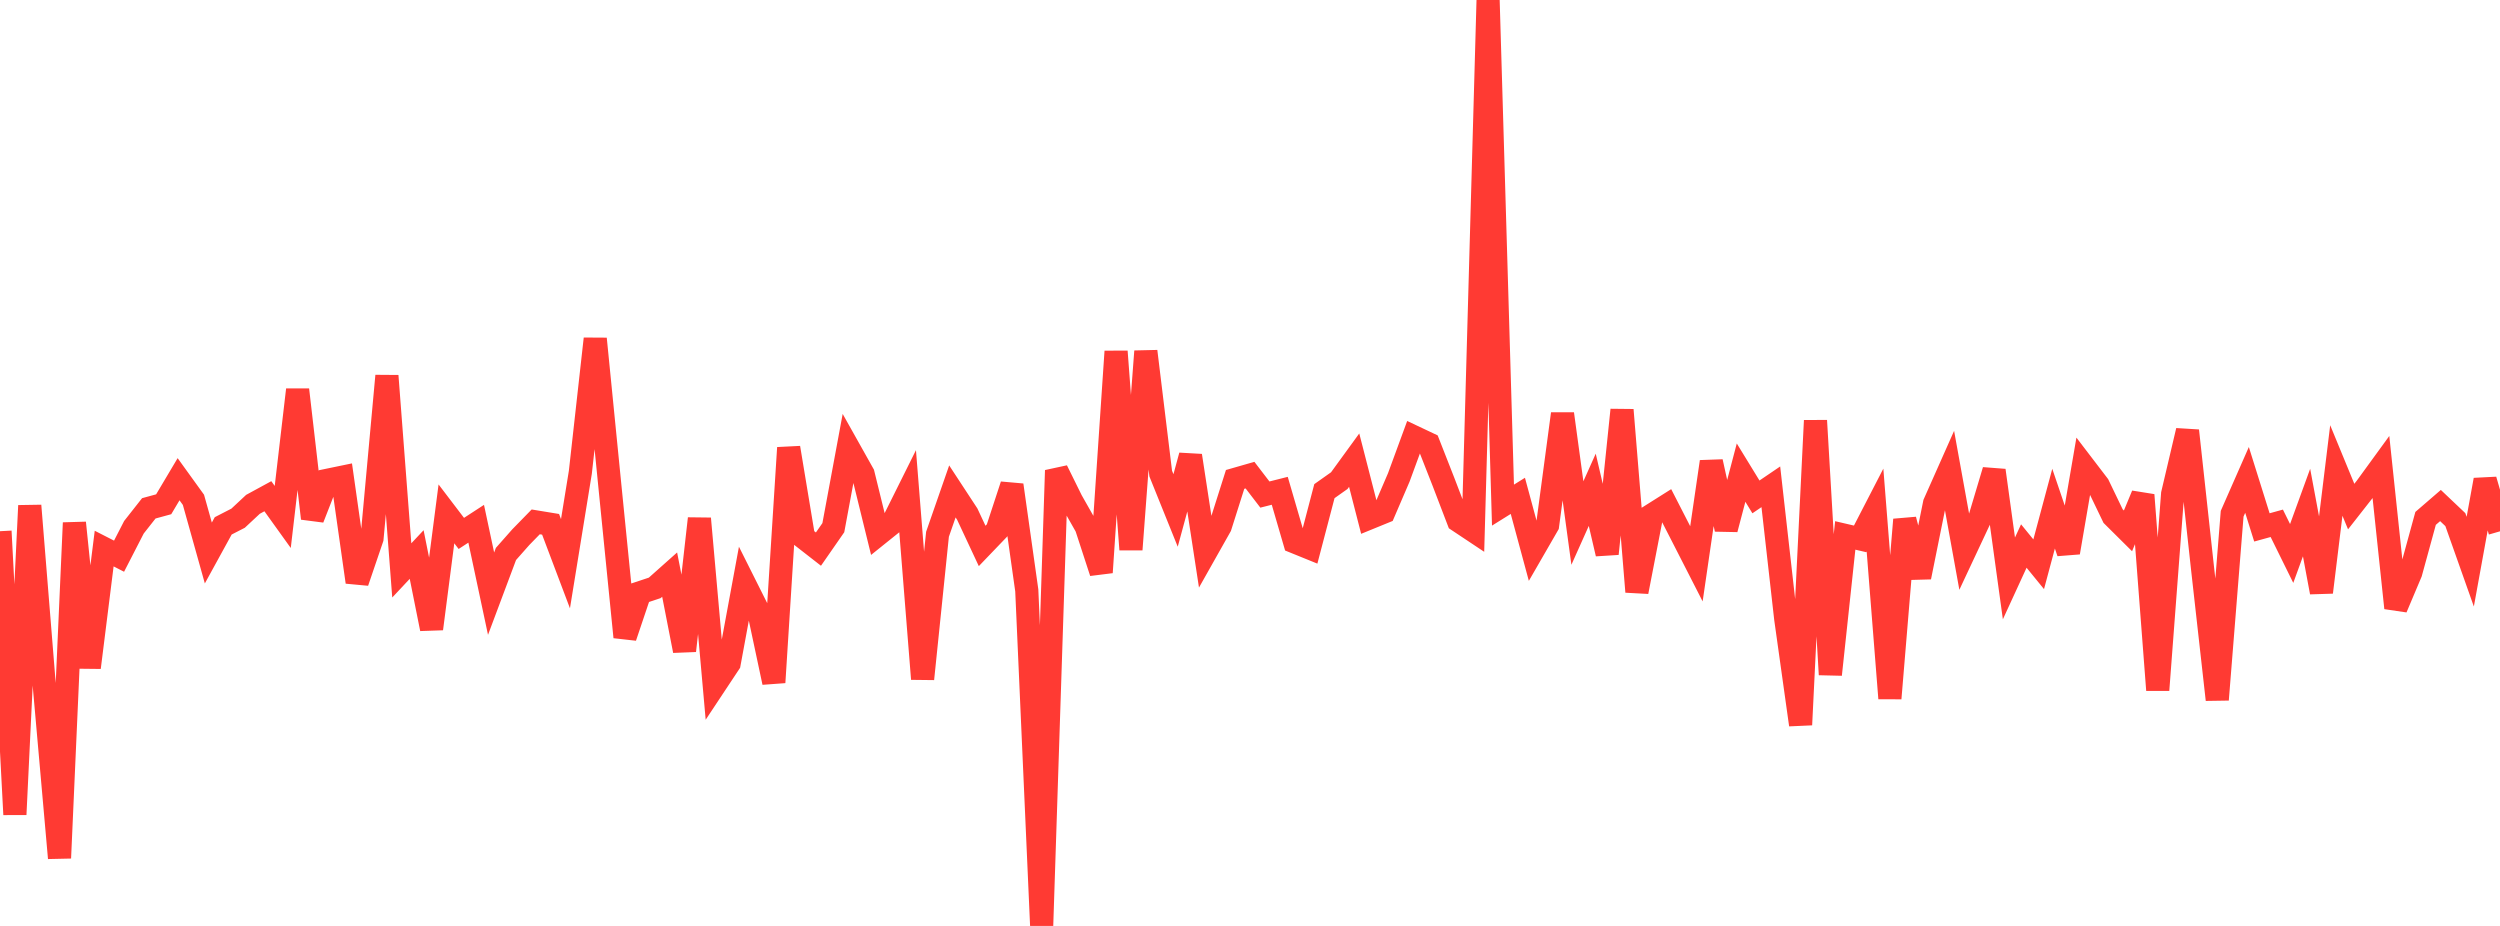 <?xml version="1.0" standalone="no"?>
<!DOCTYPE svg PUBLIC "-//W3C//DTD SVG 1.1//EN" "http://www.w3.org/Graphics/SVG/1.1/DTD/svg11.dtd">

<svg width="135" height="50" viewBox="0 0 135 50" preserveAspectRatio="none" 
  xmlns="http://www.w3.org/2000/svg"
  xmlns:xlink="http://www.w3.org/1999/xlink">


<polyline points="0.0, 28.685 0.804, 43.983 1.607, 27.304 2.411, 37.249 3.214, 46.334 4.018, 28.233 4.821, 36.046 5.625, 29.623 6.429, 30.034 7.232, 28.472 8.036, 27.45 8.839, 27.231 9.643, 25.878 10.446, 26.991 11.25, 29.862 12.054, 28.396 12.857, 27.983 13.661, 27.233 14.464, 26.796 15.268, 27.916 16.071, 21.047 16.875, 27.992 17.679, 25.936 18.482, 25.77 19.286, 31.431 20.089, 29.071 20.893, 20.296 21.696, 30.802 22.5, 29.944 23.304, 33.955 24.107, 27.749 24.911, 28.805 25.714, 28.283 26.518, 32.058 27.321, 29.914 28.125, 29.005 28.929, 28.181 29.732, 28.313 30.536, 30.441 31.339, 25.501 32.143, 18.295 32.946, 26.37 33.75, 34.401 34.554, 32.012 35.357, 31.745 36.161, 31.029 36.964, 35.139 37.768, 28.003 38.571, 37.033 39.375, 35.82 40.179, 31.469 40.982, 33.072 41.786, 36.85 42.589, 24.18 43.393, 29.026 44.196, 29.652 45.0, 28.494 45.804, 24.163 46.607, 25.594 47.411, 28.865 48.214, 28.22 49.018, 26.604 49.821, 36.662 50.625, 28.849 51.429, 26.537 52.232, 27.762 53.036, 29.481 53.839, 28.644 54.643, 26.195 55.446, 31.881 56.25, 50.0 57.054, 25.403 57.857, 27.031 58.661, 28.45 59.464, 30.909 60.268, 18.978 61.071, 29.673 61.875, 18.971 62.679, 25.574 63.482, 27.565 64.286, 24.605 65.089, 29.847 65.893, 28.421 66.696, 25.888 67.5, 25.657 68.304, 26.706 69.107, 26.503 69.911, 29.263 70.714, 29.589 71.518, 26.522 72.321, 25.954 73.125, 24.848 73.929, 27.977 74.732, 27.649 75.536, 25.778 76.339, 23.59 77.143, 23.97 77.946, 26.017 78.75, 28.117 79.554, 28.652 80.357, 0.0 81.161, 27.277 81.964, 26.776 82.768, 29.751 83.571, 28.359 84.375, 22.345 85.179, 28.244 85.982, 26.449 86.786, 29.902 87.589, 22.137 88.393, 31.955 89.196, 27.814 90.0, 27.307 90.804, 28.875 91.607, 30.446 92.411, 24.934 93.214, 28.576 94.018, 25.522 94.821, 26.833 95.625, 26.287 96.429, 33.41 97.232, 39.138 98.036, 22.712 98.839, 36.426 99.643, 28.913 100.446, 29.1 101.25, 27.542 102.054, 37.711 102.857, 28.061 103.661, 31.164 104.464, 27.184 105.268, 25.375 106.071, 29.81 106.875, 28.095 107.679, 25.403 108.482, 31.235 109.286, 29.485 110.089, 30.47 110.893, 27.467 111.696, 29.833 112.5, 25.149 113.304, 26.201 114.107, 27.869 114.911, 28.667 115.714, 26.73 116.518, 37.264 117.321, 26.675 118.125, 23.258 118.929, 30.616 119.732, 37.781 120.536, 27.741 121.339, 25.915 122.143, 28.48 122.946, 28.258 123.75, 29.888 124.554, 27.678 125.357, 31.982 126.161, 25.406 126.964, 27.355 127.768, 26.329 128.571, 25.225 129.375, 32.828 130.179, 30.924 130.982, 27.993 131.786, 27.299 132.589, 28.06 133.393, 30.33 134.196, 25.915 135.0, 28.691" fill="none" stroke="#ff3a33" stroke-width="1.25"/>

</svg>